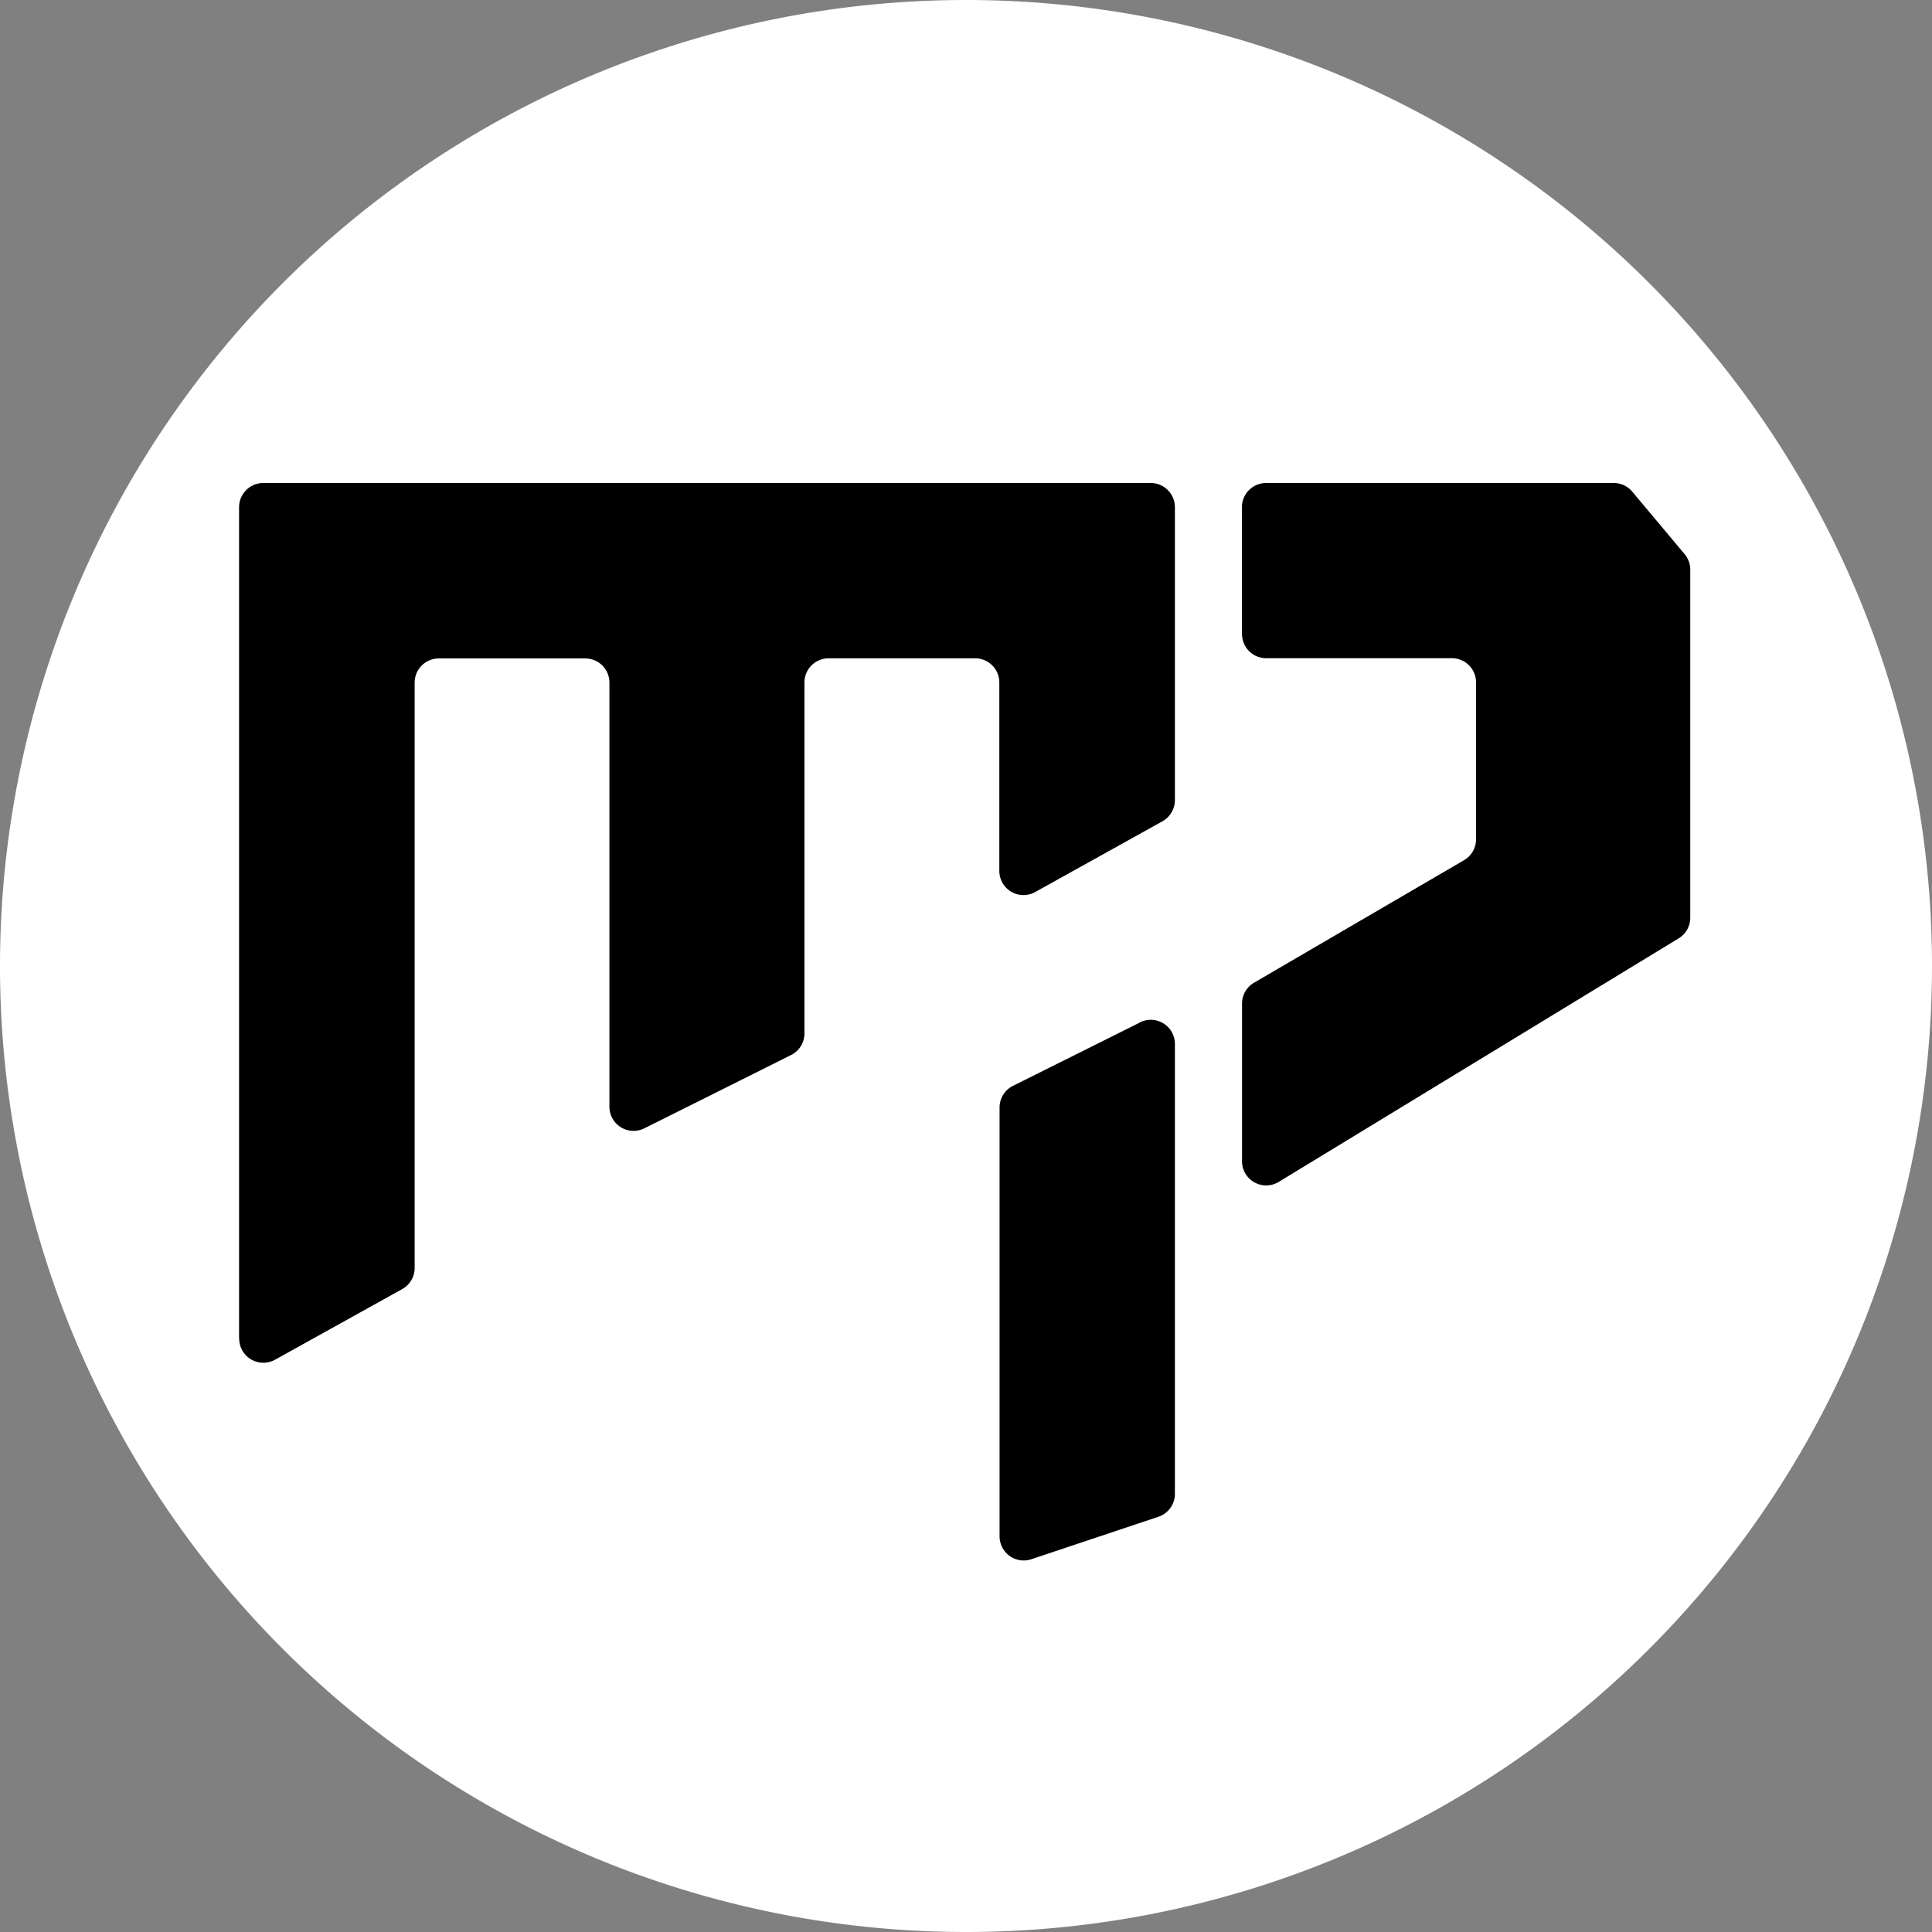 <?xml version="1.0" encoding="UTF-8"?>
<svg data-bbox="0 0 16 16" xmlns="http://www.w3.org/2000/svg" viewBox="0 0 16 16" height="16" width="16" data-type="color">
    <rect x="0" y="0" width="16" height="16" fill="#808080" stroke="none"/>
    <g>
        <path fill="#ffffff" d="M16 8A8 8 0 1 1 0 8a8 8 0 0 1 16 0z" data-color="1"/>
        <path fill="#000000" d="m9.44 8.468-1.052.525a.2.2 0 0 0-.11.18v3.55a.2.2 0 0 0 .263.19l1.053-.352a.2.2 0 0 0 .136-.19V8.647a.2.2 0 0 0-.29-.18Z" data-color="2"/>
        <path fill="#000000" d="M1.98 11.086V4.2c0-.11.09-.2.2-.2h7.35c.11 0 .2.09.2.2v2.427a.2.2 0 0 1-.104.175l-1.052.585a.2.2 0 0 1-.298-.175v-1.56a.2.2 0 0 0-.2-.2H6.862a.2.2 0 0 0-.2.2v2.906a.2.2 0 0 1-.11.179l-1.215.607a.2.2 0 0 1-.29-.179V5.653a.2.2 0 0 0-.2-.2H3.634a.2.2 0 0 0-.2.2V10.5a.2.2 0 0 1-.102.175l-1.053.585a.2.2 0 0 1-.298-.175Z" data-color="2"/>
        <path fill="#000000" d="M10.285 5.253V4.2c0-.11.09-.2.2-.2h2.88a.2.2 0 0 1 .153.072l.434.518a.2.2 0 0 1 .046.128v2.883a.2.2 0 0 1-.096.17L10.59 9.788a.2.2 0 0 1-.304-.17V8.311a.2.2 0 0 1 .1-.173l1.738-1.014a.2.2 0 0 0 .1-.173v-1.3a.2.2 0 0 0-.2-.2h-1.538a.2.2 0 0 1-.2-.2Z" data-color="2"/>
    </g>
</svg>
